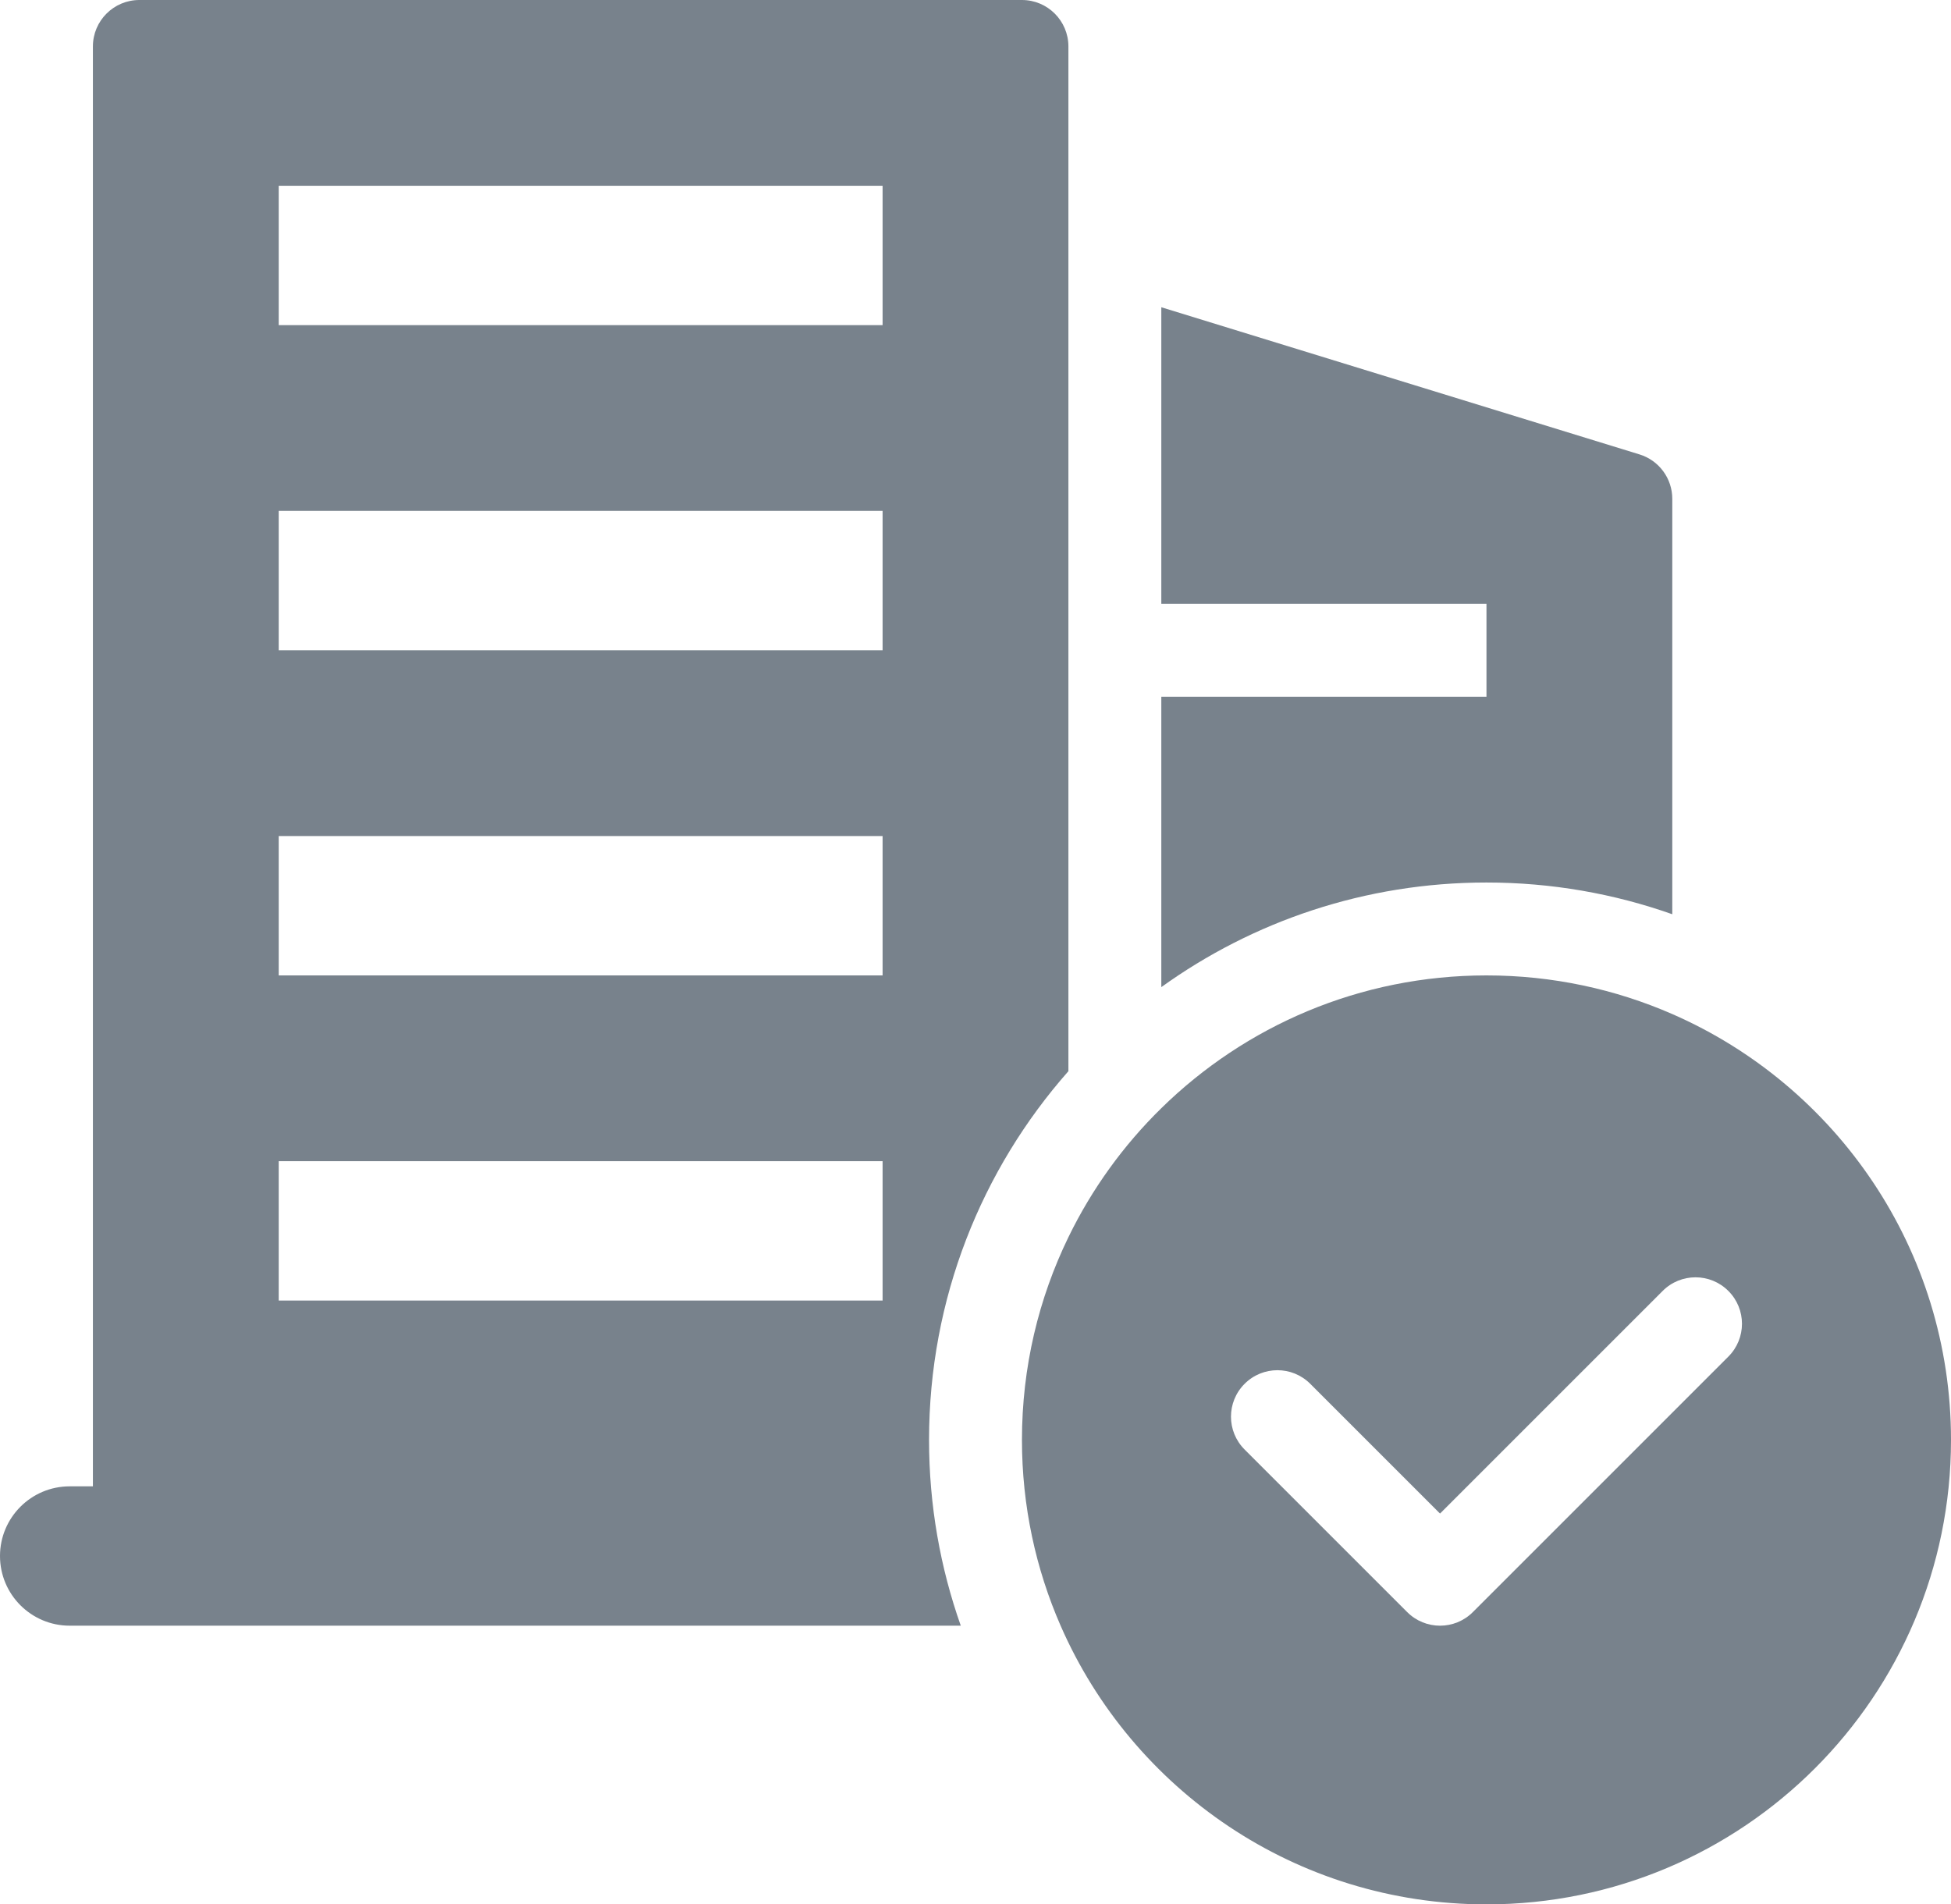 <svg width="42" height="41" viewBox="0 0 42 41" fill="none" xmlns="http://www.w3.org/2000/svg">
<path fill-rule="evenodd" clip-rule="evenodd" d="M23 1L23 23.062C21.133 25.178 20 27.957 20 31C20 32.403 20.241 33.749 20.683 35L1.5 35C0.672 35 0 34.328 0 33.5C0 32.672 0.672 32 1.5 32L2 32L2 1C2 0.448 2.448 0 3 0H22C22.552 0 23 0.448 23 1ZM19 7L6 7L6 4L19 4V7ZM6 14L19 14V11L6 11L6 14ZM19 21H6L6 18H19V21ZM6 28H19V25H6L6 28Z" fill="#78828C"/>
<path fill-rule="evenodd" clip-rule="evenodd" d="M22 31C22 29.435 22.359 27.955 23 26.636C23.505 25.597 24.184 24.658 25 23.859C26.804 22.09 29.274 21 32 21C33.422 21 34.775 21.297 36 21.832C39.532 23.375 42 26.899 42 31C42 36.523 37.523 41 32 41C27.899 41 24.375 38.532 22.832 35C22.297 33.775 22 32.422 22 31ZM37.207 29.207C37.598 28.817 37.598 28.183 37.207 27.793C36.817 27.402 36.183 27.402 35.793 27.793L31 32.586L28.207 29.793C27.817 29.402 27.183 29.402 26.793 29.793C26.402 30.183 26.402 30.817 26.793 31.207L30.293 34.707C30.683 35.098 31.317 35.098 31.707 34.707L37.207 29.207Z" fill="#78828C"/>
<path d="M36 19.683C34.749 19.241 33.403 19 32 19C29.388 19 26.97 19.835 25 21.252L25 15H32V13H25V6.615L35.294 9.783C35.714 9.912 36 10.3 36 10.739V19.683Z" fill="#78828C"/>
</svg>
